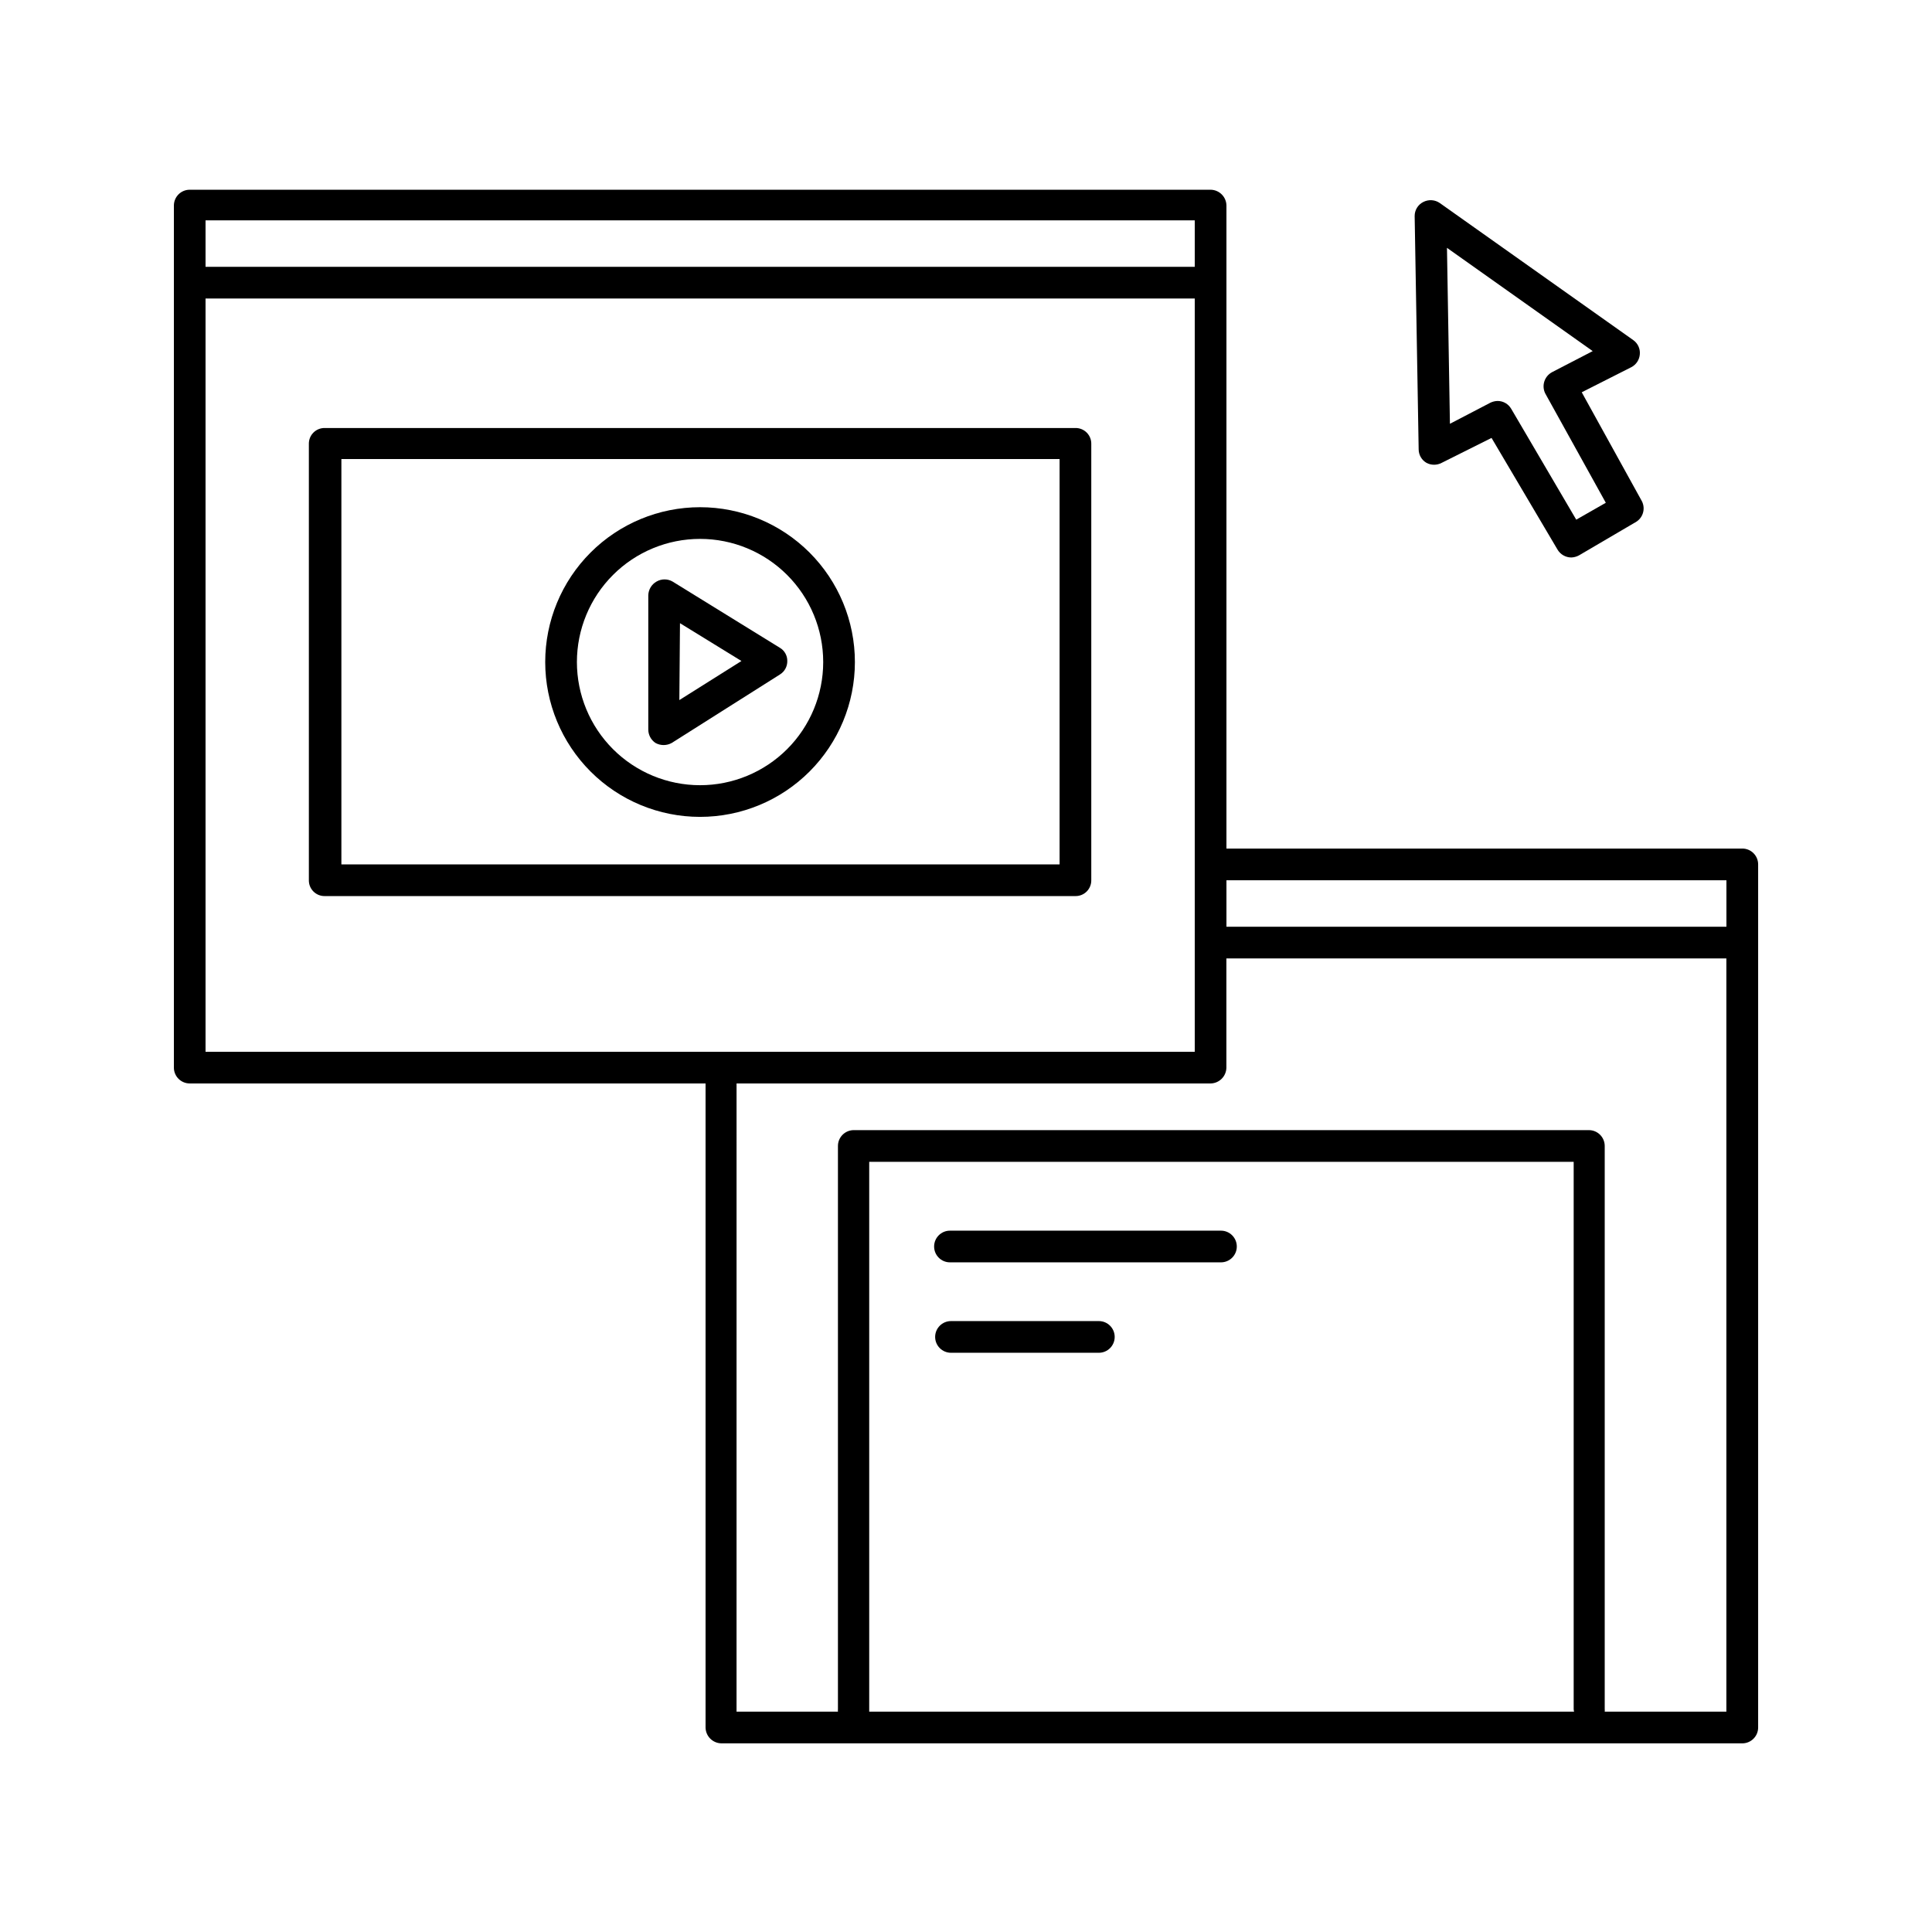 <?xml version="1.0" encoding="UTF-8"?>
<!-- Uploaded to: ICON Repo, www.svgrepo.com, Generator: ICON Repo Mixer Tools -->
<svg fill="#000000" width="800px" height="800px" version="1.1" viewBox="144 144 512 512" xmlns="http://www.w3.org/2000/svg">
 <g>
  <path d="m329.52 360.48c10.883 0 21.32-4.32 29.016-12.016 7.695-7.695 12.02-18.133 12.02-29.016 0-10.883-4.324-21.32-12.02-29.016-7.695-7.695-18.133-12.016-29.016-12.016-10.883 0-21.316 4.32-29.012 12.016-7.695 7.695-12.02 18.133-12.02 29.016 0 10.883 4.324 21.32 12.02 29.016 7.695 7.695 18.129 12.016 29.012 12.016zm0-73.668c8.656 0 16.957 3.438 23.078 9.559 6.121 6.121 9.559 14.422 9.559 23.078s-3.438 16.957-9.559 23.078c-6.121 6.117-14.422 9.559-23.078 9.559-8.652 0-16.953-3.441-23.074-9.559-6.121-6.121-9.559-14.422-9.559-23.078s3.438-16.957 9.559-23.078c6.121-6.121 14.422-9.559 23.074-9.559z"/>
  <path d="m605.72 368.88h-136.7v-170.4c-0.027-2.309-1.891-4.172-4.199-4.199h-270.54c-2.32 0-4.199 1.879-4.199 4.199v228.45c0 2.316 1.879 4.195 4.199 4.195h136.7v170.68c0.031 2.309 1.891 4.168 4.199 4.199h270.55c2.316 0 4.195-1.879 4.195-4.199v-228.73c0-2.32-1.879-4.199-4.195-4.199zm-4.199 8.395v12.316h-132.5v-12.316zm-140.9-174.88v12.316l-262.15-0.004v-12.312zm-262.15 20.711h262.15v199.62h-262.15zm362.68 374.5h-186.8v-0.672-145.04h186.69v145.04c0.008 0.227 0.047 0.453 0.109 0.672zm8.117 0c0.027-0.227 0.027-0.449 0-0.672v-149.24c0-2.316-1.879-4.199-4.195-4.199h-194.81c-2.32 0-4.199 1.883-4.199 4.199v149.24c-0.023 0.223-0.023 0.445 0 0.672h-26.871l0.004-166.48h125.61c2.309-0.027 4.172-1.891 4.199-4.195v-28.941h132.5v199.62z"/>
  <path d="m317.71 340.89c1.34 0.746 2.969 0.746 4.309 0l28.66-18.137v-0.004c1.246-0.758 1.992-2.121 1.961-3.582 0.023-1.453-0.75-2.809-2.016-3.527l-28.383-17.52c-1.316-0.762-2.938-0.762-4.254 0-1.312 0.746-2.144 2.125-2.184 3.637v35.547c-0.012 1.441 0.707 2.789 1.906 3.586zm6.492-31.738 16.289 10.02-16.457 10.355z"/>
  <path d="m522.03 266.66c1.262 0.668 2.769 0.668 4.031 0l13.211-6.606 17.465 29.559c0.754 1.301 2.137 2.109 3.641 2.125 0.723-0.02 1.434-0.211 2.07-0.559l14.891-8.734c2.019-1.066 2.816-3.555 1.789-5.598l-15.953-28.887 13.156-6.66c1.285-0.672 2.133-1.965 2.238-3.414 0.133-1.469-0.531-2.898-1.734-3.75l-51.277-36.328c-1.293-0.895-2.969-1-4.367-0.281-1.418 0.707-2.309 2.164-2.293 3.75l1.062 61.855c0.023 1.461 0.809 2.801 2.07 3.527zm44.055-29.613-10.805 5.598h0.004c-2 1.09-2.789 3.555-1.793 5.598l16.066 28.996-7.836 4.477-17.242-29.391v0.008c-0.738-1.281-2.106-2.07-3.582-2.074-0.66 0.012-1.309 0.164-1.906 0.449l-10.746 5.598-0.785-46.629z"/>
  <path d="m433.2 377.27v-115.65c0.016-1.117-0.422-2.191-1.215-2.984-0.789-0.789-1.867-1.227-2.984-1.211h-198.95c-1.117-0.016-2.195 0.422-2.984 1.211-0.793 0.793-1.23 1.867-1.215 2.984v115.65c-0.016 1.121 0.422 2.195 1.215 2.988 0.789 0.789 1.867 1.227 2.984 1.211h198.95c1.117 0.016 2.195-0.422 2.984-1.211 0.793-0.793 1.23-1.867 1.215-2.988zm-8.398-4.199h-190.33v-107.42h190.33z"/>
  <path d="m467.57 470.14h-71.824c-2.316 0-4.195 1.879-4.195 4.199 0 2.316 1.879 4.195 4.195 4.195h71.824c2.316 0 4.195-1.879 4.195-4.195 0-2.32-1.879-4.199-4.195-4.199z"/>
  <path d="m435.21 494.1h-39.188c-2.316 0-4.199 1.883-4.199 4.199 0 2.32 1.883 4.199 4.199 4.199h39.188c2.316 0 4.195-1.879 4.195-4.199 0-2.316-1.879-4.199-4.195-4.199z"/>
 </g>
</svg>